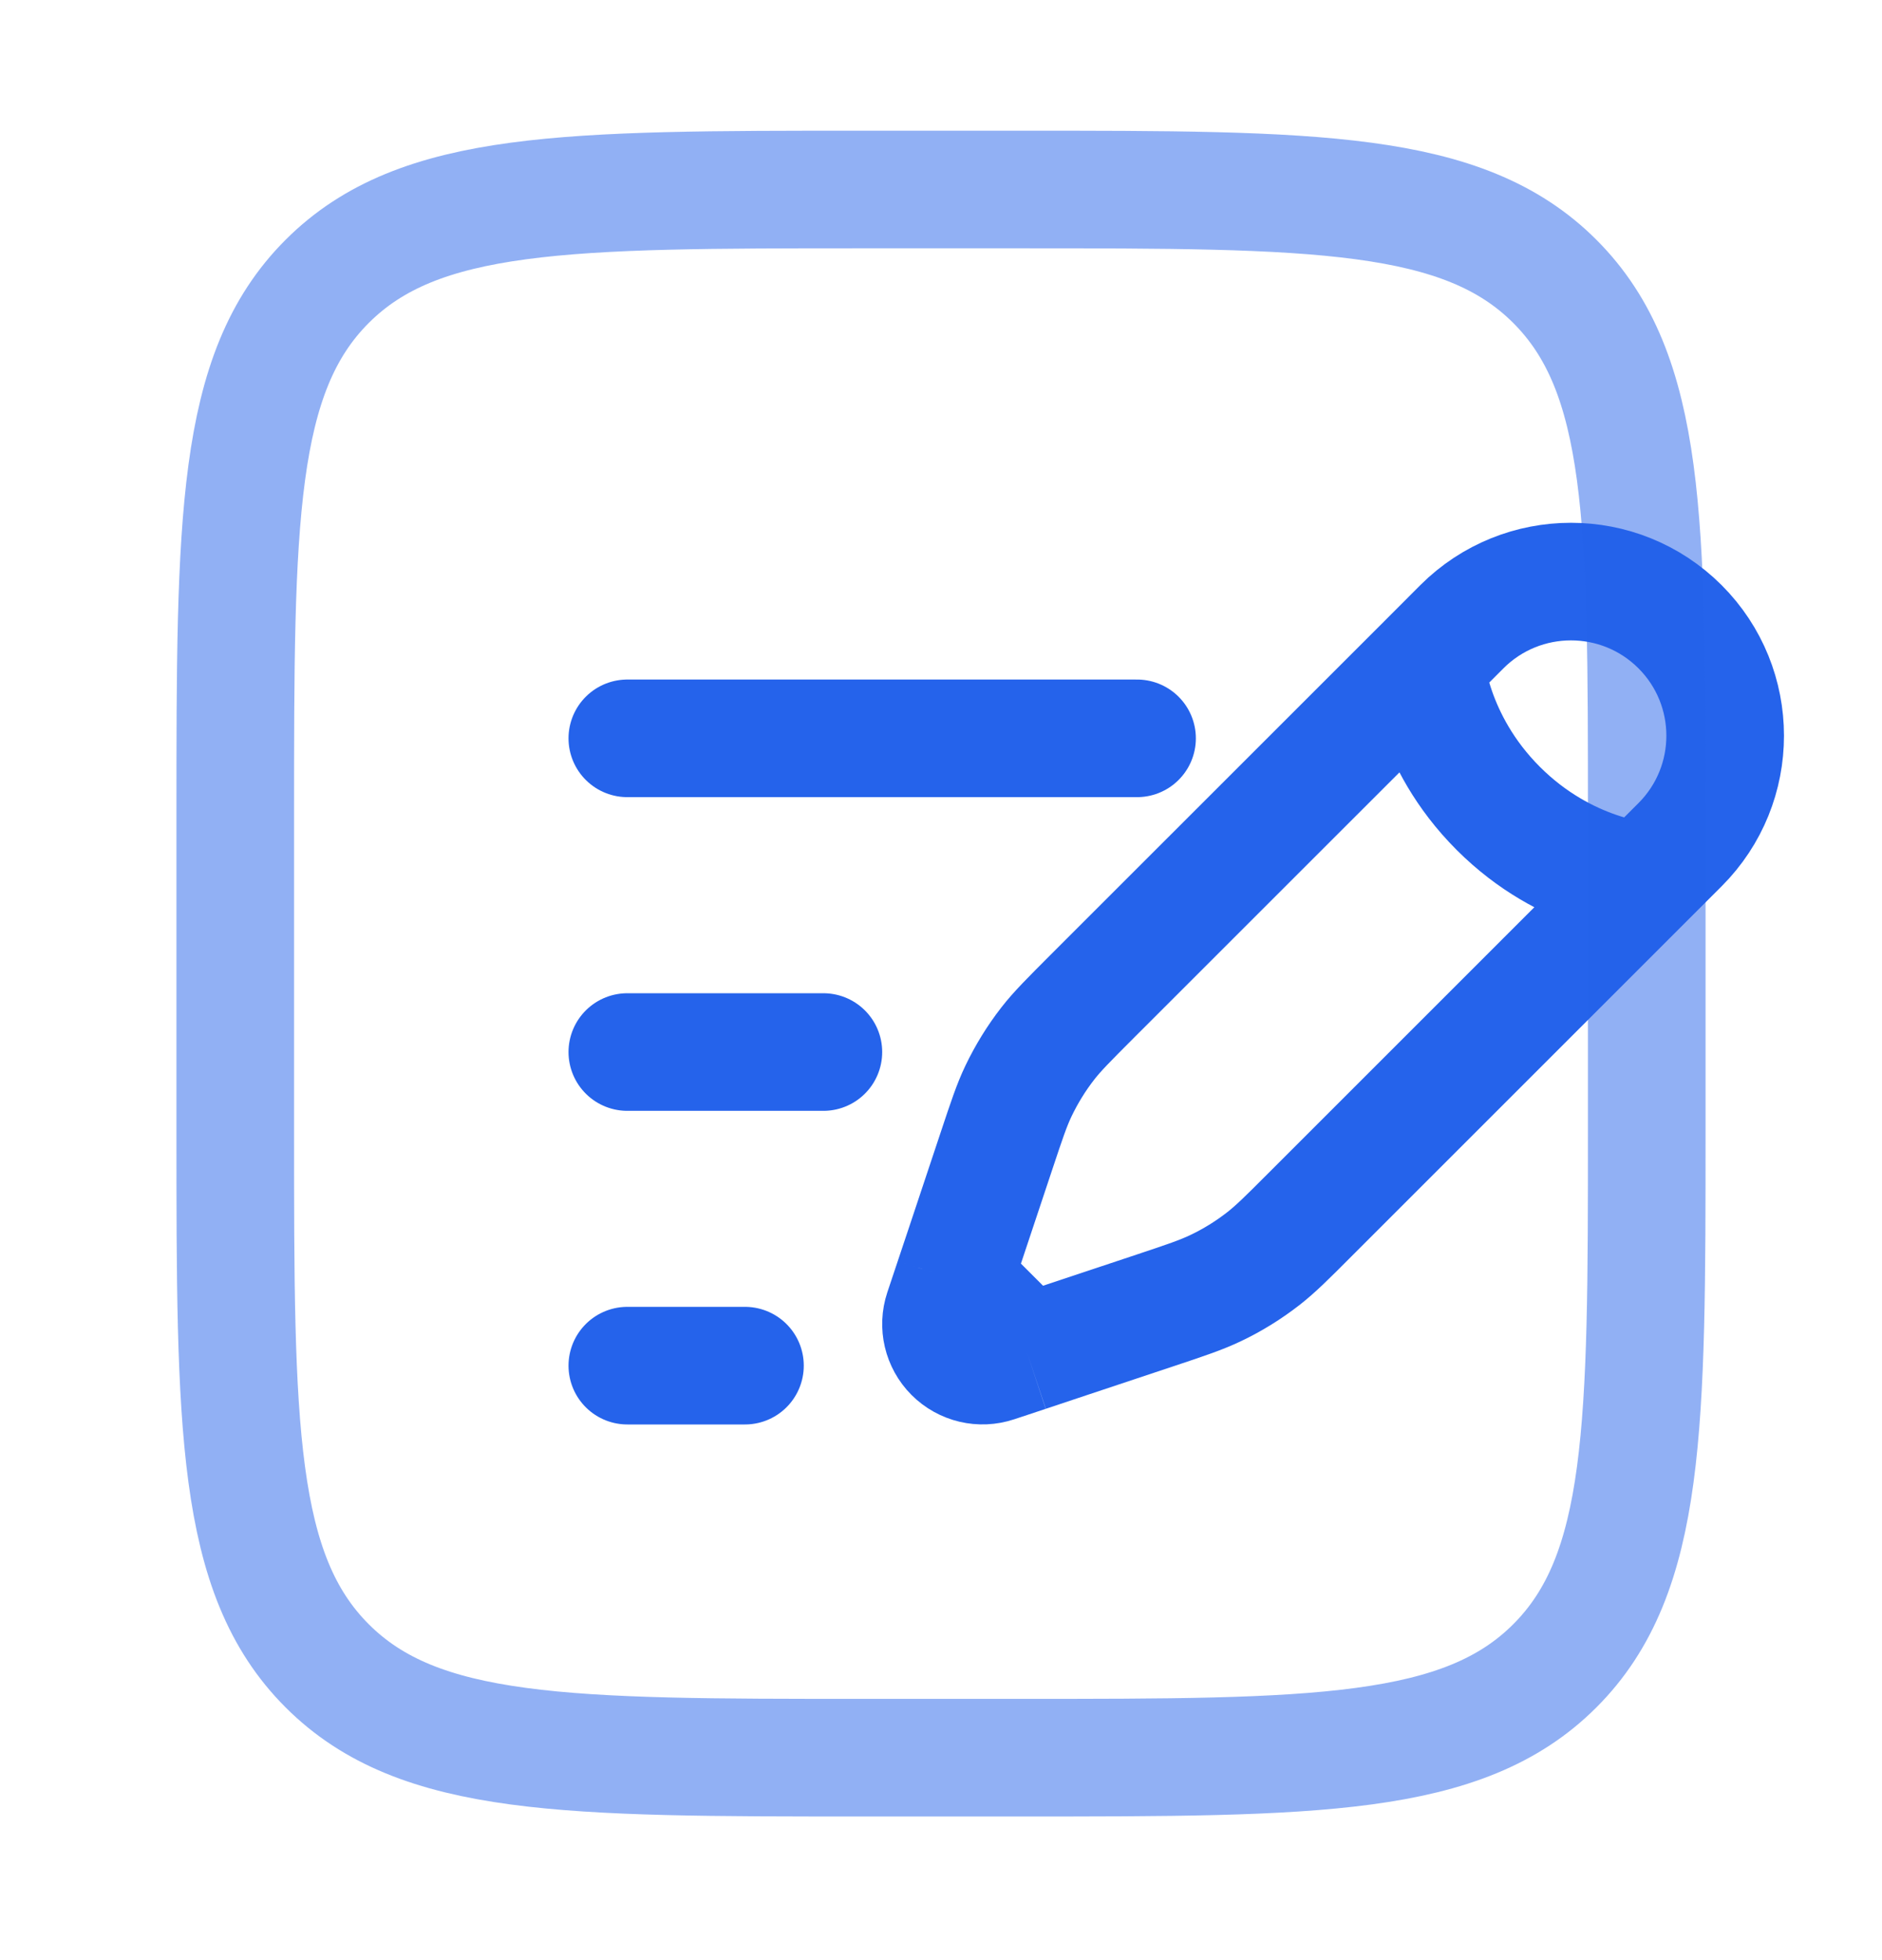 <svg width="24" height="25" viewBox="0 0 24 25" fill="none" xmlns="http://www.w3.org/2000/svg">
<path d="M18.18 8.457L18.643 7.993C19.411 7.226 20.656 7.226 21.424 7.993C22.192 8.761 22.192 10.006 21.424 10.774L20.961 11.237M18.18 8.457C18.18 8.457 18.238 9.442 19.107 10.311C19.976 11.18 20.961 11.237 20.961 11.237M18.18 8.457L13.919 12.717C13.631 13.006 13.486 13.15 13.362 13.309C13.216 13.497 13.091 13.7 12.988 13.915C12.901 14.097 12.837 14.291 12.708 14.678L12.295 15.918L12.161 16.319M20.961 11.237L16.7 15.498C16.412 15.787 16.267 15.931 16.108 16.055C15.92 16.201 15.717 16.327 15.502 16.429C15.32 16.516 15.127 16.581 14.74 16.71L13.5 17.123L13.099 17.257M13.099 17.257L12.698 17.39C12.507 17.454 12.297 17.404 12.155 17.262C12.013 17.12 11.964 16.91 12.027 16.72L12.161 16.319M13.099 17.257L12.161 16.319" stroke="#2563EB" stroke-width="1.5"/>
<path d="M8 13.418H10.5" stroke="#2563EB" stroke-width="1.5" stroke-linecap="round"/>
<path d="M8 9.417H14.5" stroke="#2563EB" stroke-width="1.5" stroke-linecap="round"/>
<path d="M8 17.418H9.5" stroke="#2563EB" stroke-width="1.5" stroke-linecap="round"/>
<path opacity="0.5" d="M3 10.418C3 6.646 3 4.761 4.172 3.589C5.343 2.417 7.229 2.417 11 2.417H13C16.771 2.417 18.657 2.417 19.828 3.589C21 4.761 21 6.646 21 10.418V14.418C21 18.189 21 20.074 19.828 21.246C18.657 22.418 16.771 22.418 13 22.418H11C7.229 22.418 5.343 22.418 4.172 21.246C3 20.074 3 18.189 3 14.418V10.418Z" stroke="#2563EB" stroke-width="1.5"/>
</svg>
